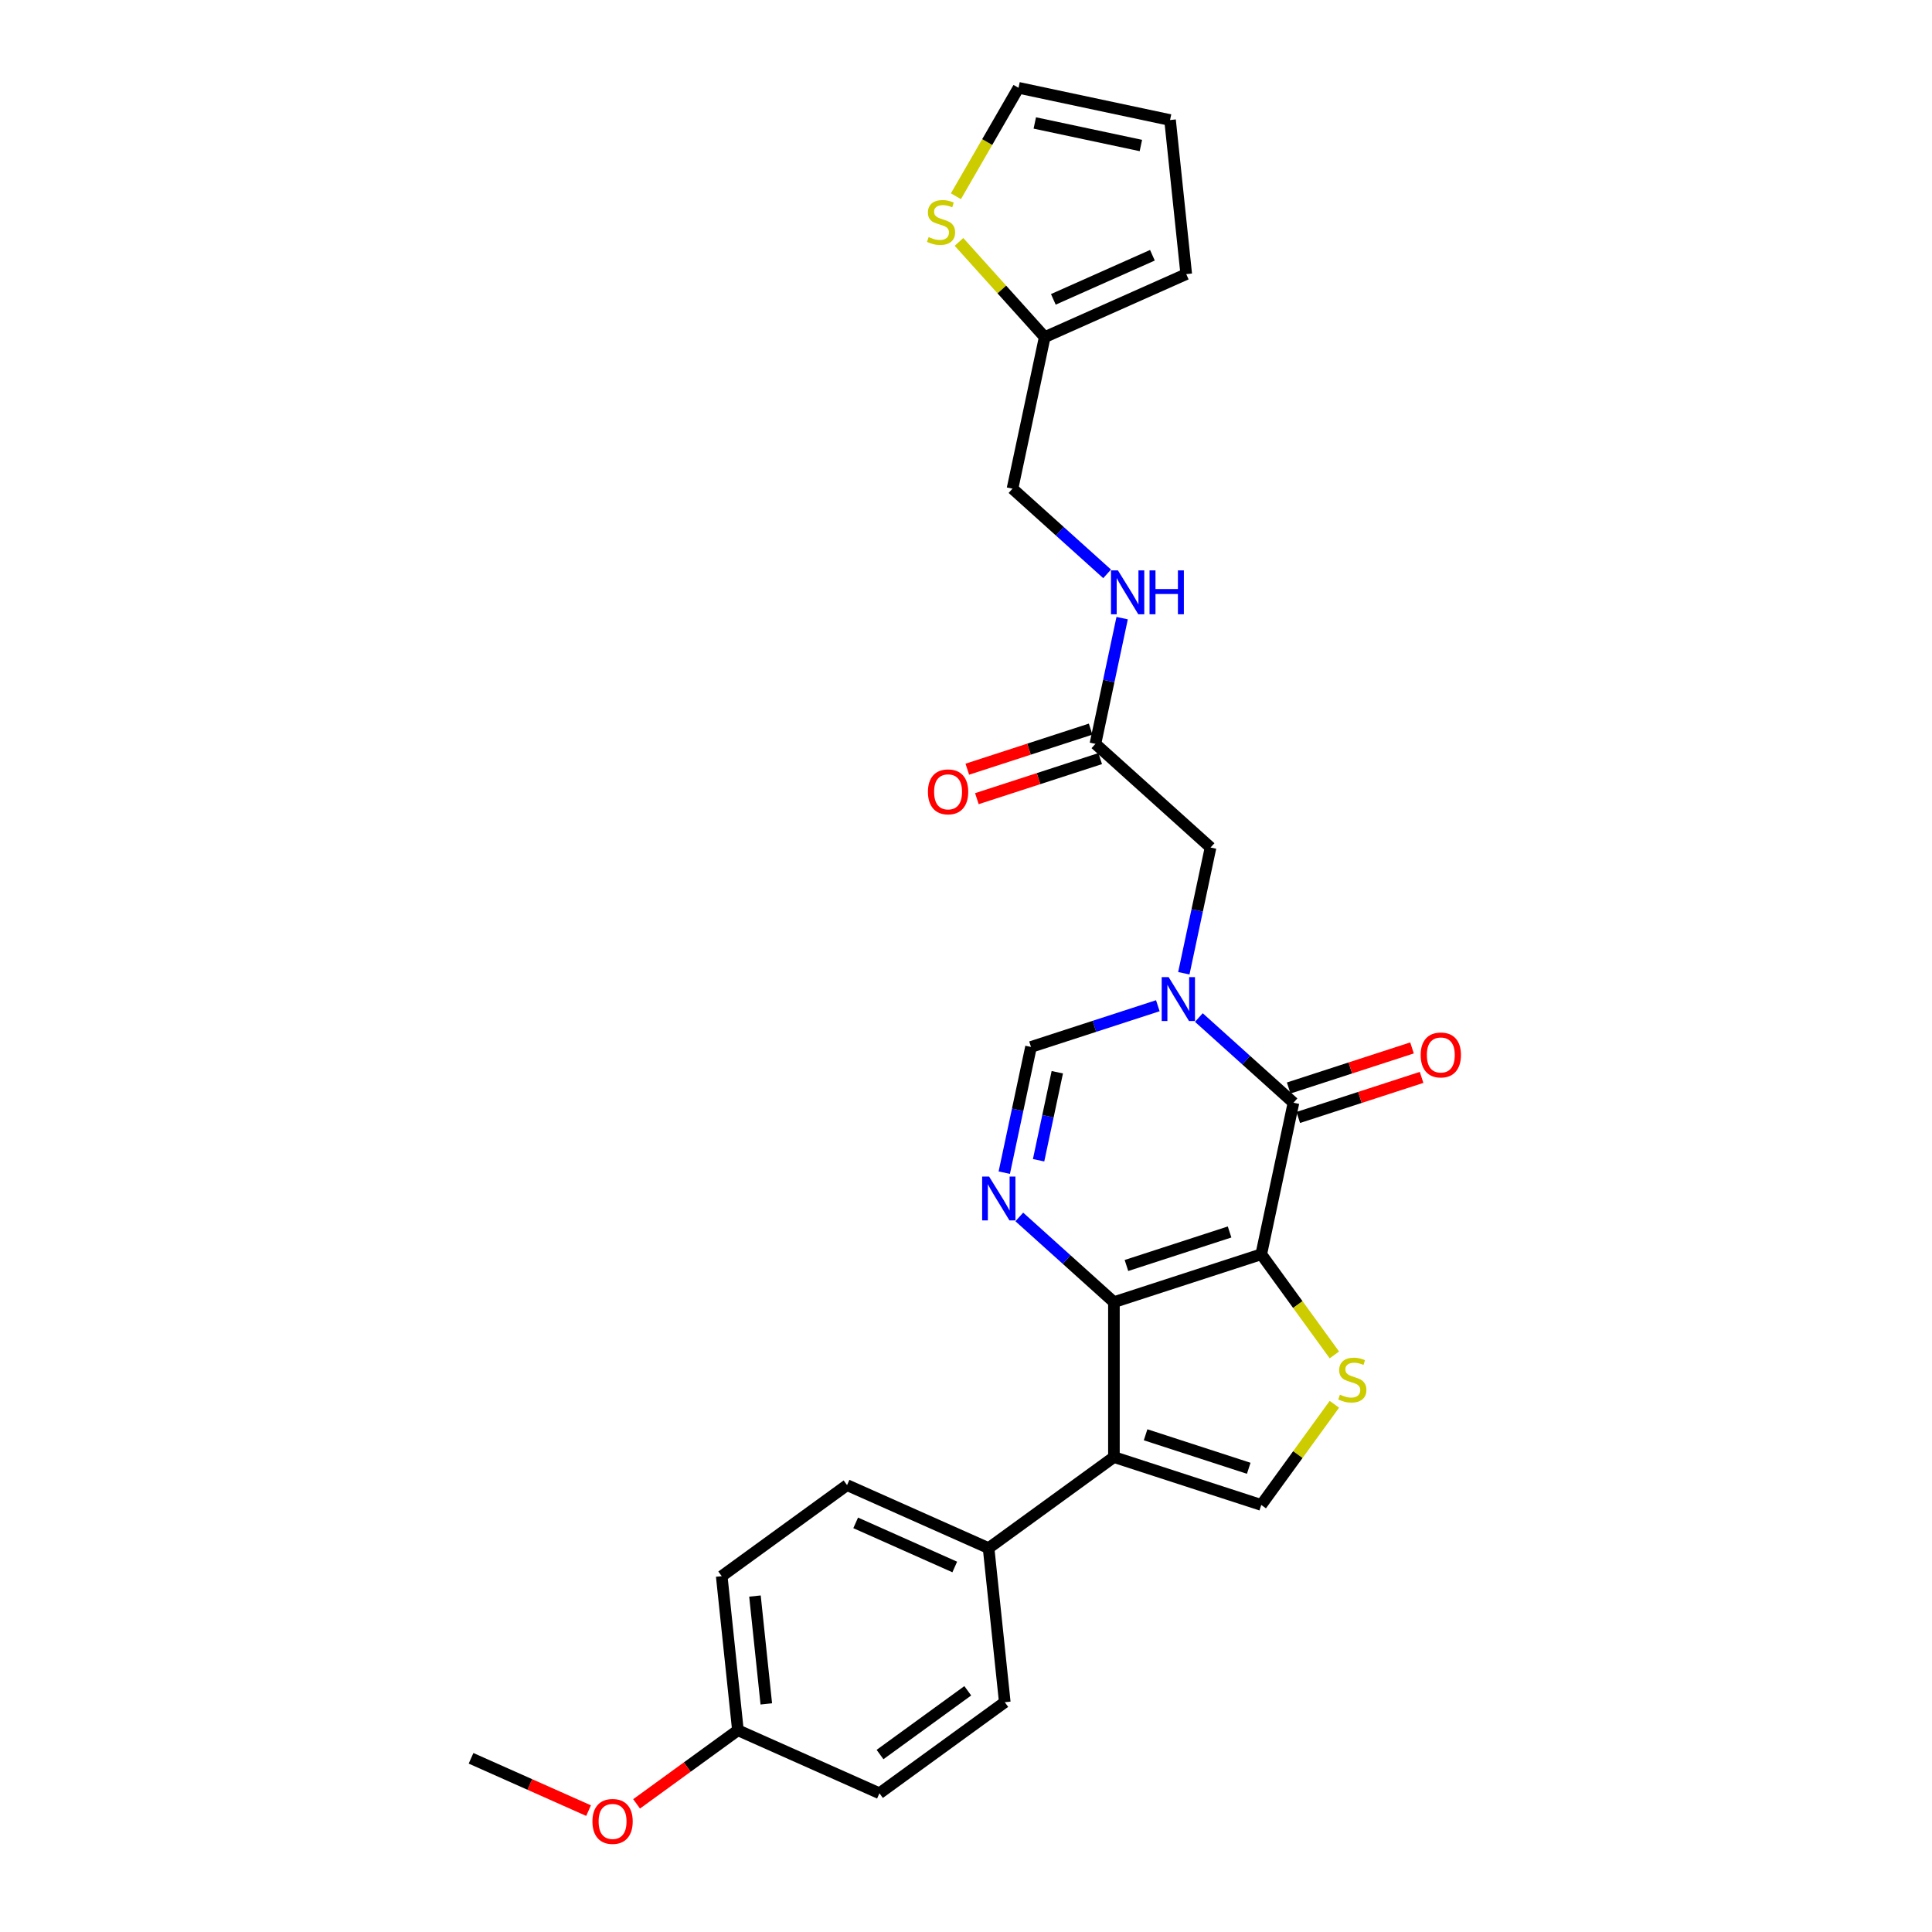 <?xml version='1.0' encoding='iso-8859-1'?>
<svg version='1.1' baseProfile='full'
              xmlns='http://www.w3.org/2000/svg'
                      xmlns:rdkit='http://www.rdkit.org/xml'
                      xmlns:xlink='http://www.w3.org/1999/xlink'
                  xml:space='preserve'
width='1000px' height='1000px' viewBox='0 0 1000 1000'>
<!-- END OF HEADER -->
<rect style='opacity:1.0;fill:#FFFFFF;stroke:none' width='1000' height='1000' x='0' y='0'> </rect>
<path class='bond-0' d='M 652.828,649.207 L 576.564,673.986' style='fill:none;fill-rule:evenodd;stroke:#000000;stroke-width:6px;stroke-linecap:butt;stroke-linejoin:miter;stroke-opacity:1' />
<path class='bond-0' d='M 636.432,637.671 L 583.047,655.017' style='fill:none;fill-rule:evenodd;stroke:#000000;stroke-width:6px;stroke-linecap:butt;stroke-linejoin:miter;stroke-opacity:1' />
<path class='bond-1' d='M 652.828,649.207 L 669.5,570.77' style='fill:none;fill-rule:evenodd;stroke:#000000;stroke-width:6px;stroke-linecap:butt;stroke-linejoin:miter;stroke-opacity:1' />
<path class='bond-5' d='M 652.828,649.207 L 671.751,675.253' style='fill:none;fill-rule:evenodd;stroke:#000000;stroke-width:6px;stroke-linecap:butt;stroke-linejoin:miter;stroke-opacity:1' />
<path class='bond-5' d='M 671.751,675.253 L 690.675,701.3' style='fill:none;fill-rule:evenodd;stroke:#CCCC00;stroke-width:6px;stroke-linecap:butt;stroke-linejoin:miter;stroke-opacity:1' />
<path class='bond-3' d='M 576.564,673.986 L 576.564,754.175' style='fill:none;fill-rule:evenodd;stroke:#000000;stroke-width:6px;stroke-linecap:butt;stroke-linejoin:miter;stroke-opacity:1' />
<path class='bond-4' d='M 576.564,673.986 L 552.076,651.938' style='fill:none;fill-rule:evenodd;stroke:#000000;stroke-width:6px;stroke-linecap:butt;stroke-linejoin:miter;stroke-opacity:1' />
<path class='bond-4' d='M 552.076,651.938 L 527.589,629.889' style='fill:none;fill-rule:evenodd;stroke:#0000FF;stroke-width:6px;stroke-linecap:butt;stroke-linejoin:miter;stroke-opacity:1' />
<path class='bond-2' d='M 669.5,570.77 L 645.012,548.722' style='fill:none;fill-rule:evenodd;stroke:#000000;stroke-width:6px;stroke-linecap:butt;stroke-linejoin:miter;stroke-opacity:1' />
<path class='bond-2' d='M 645.012,548.722 L 620.525,526.673' style='fill:none;fill-rule:evenodd;stroke:#0000FF;stroke-width:6px;stroke-linecap:butt;stroke-linejoin:miter;stroke-opacity:1' />
<path class='bond-13' d='M 671.978,578.397 L 703.895,568.026' style='fill:none;fill-rule:evenodd;stroke:#000000;stroke-width:6px;stroke-linecap:butt;stroke-linejoin:miter;stroke-opacity:1' />
<path class='bond-13' d='M 703.895,568.026 L 735.812,557.656' style='fill:none;fill-rule:evenodd;stroke:#FF0000;stroke-width:6px;stroke-linecap:butt;stroke-linejoin:miter;stroke-opacity:1' />
<path class='bond-13' d='M 667.022,563.144 L 698.939,552.773' style='fill:none;fill-rule:evenodd;stroke:#000000;stroke-width:6px;stroke-linecap:butt;stroke-linejoin:miter;stroke-opacity:1' />
<path class='bond-13' d='M 698.939,552.773 L 730.856,542.403' style='fill:none;fill-rule:evenodd;stroke:#FF0000;stroke-width:6px;stroke-linecap:butt;stroke-linejoin:miter;stroke-opacity:1' />
<path class='bond-7' d='M 599.291,520.563 L 566.467,531.228' style='fill:none;fill-rule:evenodd;stroke:#0000FF;stroke-width:6px;stroke-linecap:butt;stroke-linejoin:miter;stroke-opacity:1' />
<path class='bond-7' d='M 566.467,531.228 L 533.644,541.893' style='fill:none;fill-rule:evenodd;stroke:#000000;stroke-width:6px;stroke-linecap:butt;stroke-linejoin:miter;stroke-opacity:1' />
<path class='bond-8' d='M 612.748,503.754 L 619.664,471.216' style='fill:none;fill-rule:evenodd;stroke:#0000FF;stroke-width:6px;stroke-linecap:butt;stroke-linejoin:miter;stroke-opacity:1' />
<path class='bond-8' d='M 619.664,471.216 L 626.58,438.677' style='fill:none;fill-rule:evenodd;stroke:#000000;stroke-width:6px;stroke-linecap:butt;stroke-linejoin:miter;stroke-opacity:1' />
<path class='bond-9' d='M 576.564,754.175 L 511.69,801.309' style='fill:none;fill-rule:evenodd;stroke:#000000;stroke-width:6px;stroke-linecap:butt;stroke-linejoin:miter;stroke-opacity:1' />
<path class='bond-27' d='M 576.564,754.175 L 652.828,778.955' style='fill:none;fill-rule:evenodd;stroke:#000000;stroke-width:6px;stroke-linecap:butt;stroke-linejoin:miter;stroke-opacity:1' />
<path class='bond-27' d='M 592.959,742.639 L 646.344,759.985' style='fill:none;fill-rule:evenodd;stroke:#000000;stroke-width:6px;stroke-linecap:butt;stroke-linejoin:miter;stroke-opacity:1' />
<path class='bond-28' d='M 519.812,606.97 L 526.728,574.432' style='fill:none;fill-rule:evenodd;stroke:#0000FF;stroke-width:6px;stroke-linecap:butt;stroke-linejoin:miter;stroke-opacity:1' />
<path class='bond-28' d='M 526.728,574.432 L 533.644,541.893' style='fill:none;fill-rule:evenodd;stroke:#000000;stroke-width:6px;stroke-linecap:butt;stroke-linejoin:miter;stroke-opacity:1' />
<path class='bond-28' d='M 537.574,600.543 L 542.415,577.766' style='fill:none;fill-rule:evenodd;stroke:#0000FF;stroke-width:6px;stroke-linecap:butt;stroke-linejoin:miter;stroke-opacity:1' />
<path class='bond-28' d='M 542.415,577.766 L 547.256,554.989' style='fill:none;fill-rule:evenodd;stroke:#000000;stroke-width:6px;stroke-linecap:butt;stroke-linejoin:miter;stroke-opacity:1' />
<path class='bond-6' d='M 690.675,726.861 L 671.751,752.908' style='fill:none;fill-rule:evenodd;stroke:#CCCC00;stroke-width:6px;stroke-linecap:butt;stroke-linejoin:miter;stroke-opacity:1' />
<path class='bond-6' d='M 671.751,752.908 L 652.828,778.955' style='fill:none;fill-rule:evenodd;stroke:#000000;stroke-width:6px;stroke-linecap:butt;stroke-linejoin:miter;stroke-opacity:1' />
<path class='bond-10' d='M 626.58,438.677 L 566.988,385.021' style='fill:none;fill-rule:evenodd;stroke:#000000;stroke-width:6px;stroke-linecap:butt;stroke-linejoin:miter;stroke-opacity:1' />
<path class='bond-19' d='M 511.69,801.309 L 438.434,768.693' style='fill:none;fill-rule:evenodd;stroke:#000000;stroke-width:6px;stroke-linecap:butt;stroke-linejoin:miter;stroke-opacity:1' />
<path class='bond-19' d='M 494.178,811.067 L 442.899,788.236' style='fill:none;fill-rule:evenodd;stroke:#000000;stroke-width:6px;stroke-linecap:butt;stroke-linejoin:miter;stroke-opacity:1' />
<path class='bond-20' d='M 511.69,801.309 L 520.072,881.058' style='fill:none;fill-rule:evenodd;stroke:#000000;stroke-width:6px;stroke-linecap:butt;stroke-linejoin:miter;stroke-opacity:1' />
<path class='bond-14' d='M 566.988,385.021 L 573.905,352.482' style='fill:none;fill-rule:evenodd;stroke:#000000;stroke-width:6px;stroke-linecap:butt;stroke-linejoin:miter;stroke-opacity:1' />
<path class='bond-14' d='M 573.905,352.482 L 580.821,319.944' style='fill:none;fill-rule:evenodd;stroke:#0000FF;stroke-width:6px;stroke-linecap:butt;stroke-linejoin:miter;stroke-opacity:1' />
<path class='bond-18' d='M 564.51,377.394 L 532.593,387.765' style='fill:none;fill-rule:evenodd;stroke:#000000;stroke-width:6px;stroke-linecap:butt;stroke-linejoin:miter;stroke-opacity:1' />
<path class='bond-18' d='M 532.593,387.765 L 500.676,398.136' style='fill:none;fill-rule:evenodd;stroke:#FF0000;stroke-width:6px;stroke-linecap:butt;stroke-linejoin:miter;stroke-opacity:1' />
<path class='bond-18' d='M 569.466,392.647 L 537.549,403.018' style='fill:none;fill-rule:evenodd;stroke:#000000;stroke-width:6px;stroke-linecap:butt;stroke-linejoin:miter;stroke-opacity:1' />
<path class='bond-18' d='M 537.549,403.018 L 505.632,413.388' style='fill:none;fill-rule:evenodd;stroke:#FF0000;stroke-width:6px;stroke-linecap:butt;stroke-linejoin:miter;stroke-opacity:1' />
<path class='bond-11' d='M 496.37,125.213 L 518.555,149.852' style='fill:none;fill-rule:evenodd;stroke:#CCCC00;stroke-width:6px;stroke-linecap:butt;stroke-linejoin:miter;stroke-opacity:1' />
<path class='bond-11' d='M 518.555,149.852 L 540.741,174.492' style='fill:none;fill-rule:evenodd;stroke:#000000;stroke-width:6px;stroke-linecap:butt;stroke-linejoin:miter;stroke-opacity:1' />
<path class='bond-15' d='M 494.779,101.573 L 510.979,73.514' style='fill:none;fill-rule:evenodd;stroke:#CCCC00;stroke-width:6px;stroke-linecap:butt;stroke-linejoin:miter;stroke-opacity:1' />
<path class='bond-15' d='M 510.979,73.514 L 527.179,45.455' style='fill:none;fill-rule:evenodd;stroke:#000000;stroke-width:6px;stroke-linecap:butt;stroke-linejoin:miter;stroke-opacity:1' />
<path class='bond-12' d='M 540.741,174.492 L 524.069,252.928' style='fill:none;fill-rule:evenodd;stroke:#000000;stroke-width:6px;stroke-linecap:butt;stroke-linejoin:miter;stroke-opacity:1' />
<path class='bond-16' d='M 540.741,174.492 L 613.997,141.876' style='fill:none;fill-rule:evenodd;stroke:#000000;stroke-width:6px;stroke-linecap:butt;stroke-linejoin:miter;stroke-opacity:1' />
<path class='bond-16' d='M 545.206,154.948 L 596.485,132.117' style='fill:none;fill-rule:evenodd;stroke:#000000;stroke-width:6px;stroke-linecap:butt;stroke-linejoin:miter;stroke-opacity:1' />
<path class='bond-21' d='M 573.043,297.025 L 548.556,274.976' style='fill:none;fill-rule:evenodd;stroke:#0000FF;stroke-width:6px;stroke-linecap:butt;stroke-linejoin:miter;stroke-opacity:1' />
<path class='bond-21' d='M 548.556,274.976 L 524.069,252.928' style='fill:none;fill-rule:evenodd;stroke:#000000;stroke-width:6px;stroke-linecap:butt;stroke-linejoin:miter;stroke-opacity:1' />
<path class='bond-30' d='M 527.179,45.455 L 605.615,62.127' style='fill:none;fill-rule:evenodd;stroke:#000000;stroke-width:6px;stroke-linecap:butt;stroke-linejoin:miter;stroke-opacity:1' />
<path class='bond-30' d='M 535.61,63.643 L 590.515,75.313' style='fill:none;fill-rule:evenodd;stroke:#000000;stroke-width:6px;stroke-linecap:butt;stroke-linejoin:miter;stroke-opacity:1' />
<path class='bond-17' d='M 613.997,141.876 L 605.615,62.127' style='fill:none;fill-rule:evenodd;stroke:#000000;stroke-width:6px;stroke-linecap:butt;stroke-linejoin:miter;stroke-opacity:1' />
<path class='bond-24' d='M 438.434,768.693 L 373.56,815.827' style='fill:none;fill-rule:evenodd;stroke:#000000;stroke-width:6px;stroke-linecap:butt;stroke-linejoin:miter;stroke-opacity:1' />
<path class='bond-23' d='M 520.072,881.058 L 455.198,928.192' style='fill:none;fill-rule:evenodd;stroke:#000000;stroke-width:6px;stroke-linecap:butt;stroke-linejoin:miter;stroke-opacity:1' />
<path class='bond-23' d='M 500.914,875.153 L 455.502,908.147' style='fill:none;fill-rule:evenodd;stroke:#000000;stroke-width:6px;stroke-linecap:butt;stroke-linejoin:miter;stroke-opacity:1' />
<path class='bond-22' d='M 381.942,895.576 L 455.198,928.192' style='fill:none;fill-rule:evenodd;stroke:#000000;stroke-width:6px;stroke-linecap:butt;stroke-linejoin:miter;stroke-opacity:1' />
<path class='bond-25' d='M 381.942,895.576 L 355.719,914.628' style='fill:none;fill-rule:evenodd;stroke:#000000;stroke-width:6px;stroke-linecap:butt;stroke-linejoin:miter;stroke-opacity:1' />
<path class='bond-25' d='M 355.719,914.628 L 329.497,933.679' style='fill:none;fill-rule:evenodd;stroke:#FF0000;stroke-width:6px;stroke-linecap:butt;stroke-linejoin:miter;stroke-opacity:1' />
<path class='bond-29' d='M 381.942,895.576 L 373.56,815.827' style='fill:none;fill-rule:evenodd;stroke:#000000;stroke-width:6px;stroke-linecap:butt;stroke-linejoin:miter;stroke-opacity:1' />
<path class='bond-29' d='M 396.634,881.937 L 390.767,826.113' style='fill:none;fill-rule:evenodd;stroke:#000000;stroke-width:6px;stroke-linecap:butt;stroke-linejoin:miter;stroke-opacity:1' />
<path class='bond-26' d='M 304.639,937.176 L 274.225,923.635' style='fill:none;fill-rule:evenodd;stroke:#FF0000;stroke-width:6px;stroke-linecap:butt;stroke-linejoin:miter;stroke-opacity:1' />
<path class='bond-26' d='M 274.225,923.635 L 243.812,910.094' style='fill:none;fill-rule:evenodd;stroke:#000000;stroke-width:6px;stroke-linecap:butt;stroke-linejoin:miter;stroke-opacity:1' />
<path  class='atom-3' d='M 604.888 505.759
L 612.33 517.787
Q 613.067 518.974, 614.254 521.123
Q 615.441 523.272, 615.505 523.401
L 615.505 505.759
L 618.52 505.759
L 618.52 528.468
L 615.409 528.468
L 607.422 515.318
Q 606.492 513.778, 605.498 512.014
Q 604.535 510.25, 604.247 509.704
L 604.247 528.468
L 601.296 528.468
L 601.296 505.759
L 604.888 505.759
' fill='#0000FF'/>
<path  class='atom-5' d='M 511.952 608.975
L 519.394 621.003
Q 520.131 622.19, 521.318 624.339
Q 522.505 626.488, 522.569 626.616
L 522.569 608.975
L 525.584 608.975
L 525.584 631.684
L 522.473 631.684
L 514.486 618.533
Q 513.556 616.994, 512.562 615.23
Q 511.599 613.466, 511.311 612.92
L 511.311 631.684
L 508.36 631.684
L 508.36 608.975
L 511.952 608.975
' fill='#0000FF'/>
<path  class='atom-6' d='M 693.546 721.875
Q 693.803 721.971, 694.861 722.42
Q 695.92 722.869, 697.074 723.158
Q 698.261 723.415, 699.416 723.415
Q 701.565 723.415, 702.816 722.388
Q 704.067 721.33, 704.067 719.501
Q 704.067 718.25, 703.425 717.481
Q 702.816 716.711, 701.854 716.294
Q 700.891 715.877, 699.288 715.396
Q 697.267 714.786, 696.048 714.209
Q 694.861 713.632, 693.995 712.413
Q 693.161 711.194, 693.161 709.141
Q 693.161 706.286, 695.086 704.522
Q 697.042 702.758, 700.891 702.758
Q 703.522 702.758, 706.505 704.009
L 705.767 706.479
Q 703.04 705.356, 700.988 705.356
Q 698.774 705.356, 697.556 706.286
Q 696.337 707.184, 696.369 708.756
Q 696.369 709.975, 696.978 710.713
Q 697.62 711.45, 698.518 711.867
Q 699.448 712.284, 700.988 712.766
Q 703.04 713.407, 704.259 714.049
Q 705.478 714.69, 706.344 716.005
Q 707.242 717.288, 707.242 719.501
Q 707.242 722.645, 705.125 724.345
Q 703.04 726.013, 699.544 726.013
Q 697.523 726.013, 695.984 725.564
Q 694.476 725.147, 692.68 724.409
L 693.546 721.875
' fill='#CCCC00'/>
<path  class='atom-12' d='M 480.669 122.694
Q 480.926 122.79, 481.984 123.24
Q 483.043 123.689, 484.197 123.977
Q 485.384 124.234, 486.539 124.234
Q 488.688 124.234, 489.939 123.207
Q 491.19 122.149, 491.19 120.321
Q 491.19 119.07, 490.548 118.3
Q 489.939 117.53, 488.977 117.113
Q 488.014 116.696, 486.411 116.215
Q 484.39 115.606, 483.171 115.028
Q 481.984 114.451, 481.118 113.232
Q 480.284 112.013, 480.284 109.96
Q 480.284 107.106, 482.209 105.341
Q 484.165 103.577, 488.014 103.577
Q 490.645 103.577, 493.628 104.828
L 492.89 107.298
Q 490.163 106.175, 488.111 106.175
Q 485.897 106.175, 484.679 107.106
Q 483.46 108.004, 483.492 109.575
Q 483.492 110.794, 484.101 111.532
Q 484.743 112.27, 485.641 112.687
Q 486.571 113.104, 488.111 113.585
Q 490.163 114.226, 491.382 114.868
Q 492.601 115.509, 493.467 116.824
Q 494.365 118.107, 494.365 120.321
Q 494.365 123.464, 492.248 125.164
Q 490.163 126.832, 486.667 126.832
Q 484.646 126.832, 483.107 126.383
Q 481.599 125.966, 479.803 125.228
L 480.669 122.694
' fill='#CCCC00'/>
<path  class='atom-14' d='M 735.339 546.055
Q 735.339 540.602, 738.033 537.555
Q 740.728 534.508, 745.764 534.508
Q 750.799 534.508, 753.494 537.555
Q 756.188 540.602, 756.188 546.055
Q 756.188 551.572, 753.462 554.715
Q 750.735 557.827, 745.764 557.827
Q 740.76 557.827, 738.033 554.715
Q 735.339 551.604, 735.339 546.055
M 745.764 555.261
Q 749.228 555.261, 751.088 552.951
Q 752.981 550.61, 752.981 546.055
Q 752.981 541.596, 751.088 539.351
Q 749.228 537.074, 745.764 537.074
Q 742.299 537.074, 740.407 539.319
Q 738.547 541.564, 738.547 546.055
Q 738.547 550.642, 740.407 552.951
Q 742.299 555.261, 745.764 555.261
' fill='#FF0000'/>
<path  class='atom-15' d='M 578.641 295.23
L 586.082 307.258
Q 586.82 308.445, 588.007 310.594
Q 589.193 312.743, 589.258 312.871
L 589.258 295.23
L 592.273 295.23
L 592.273 317.939
L 589.161 317.939
L 581.175 304.788
Q 580.244 303.249, 579.25 301.485
Q 578.288 299.72, 577.999 299.175
L 577.999 317.939
L 575.048 317.939
L 575.048 295.23
L 578.641 295.23
' fill='#0000FF'/>
<path  class='atom-15' d='M 594.999 295.23
L 598.078 295.23
L 598.078 304.885
L 609.69 304.885
L 609.69 295.23
L 612.769 295.23
L 612.769 317.939
L 609.69 317.939
L 609.69 307.451
L 598.078 307.451
L 598.078 317.939
L 594.999 317.939
L 594.999 295.23
' fill='#0000FF'/>
<path  class='atom-19' d='M 480.3 409.865
Q 480.3 404.412, 482.994 401.365
Q 485.689 398.317, 490.724 398.317
Q 495.76 398.317, 498.455 401.365
Q 501.149 404.412, 501.149 409.865
Q 501.149 415.382, 498.423 418.525
Q 495.696 421.636, 490.724 421.636
Q 485.721 421.636, 482.994 418.525
Q 480.3 415.414, 480.3 409.865
M 490.724 419.07
Q 494.189 419.07, 496.049 416.761
Q 497.941 414.419, 497.941 409.865
Q 497.941 405.406, 496.049 403.161
Q 494.189 400.884, 490.724 400.884
Q 487.26 400.884, 485.368 403.129
Q 483.507 405.374, 483.507 409.865
Q 483.507 414.451, 485.368 416.761
Q 487.26 419.07, 490.724 419.07
' fill='#FF0000'/>
<path  class='atom-26' d='M 306.643 942.774
Q 306.643 937.321, 309.338 934.274
Q 312.032 931.227, 317.068 931.227
Q 322.104 931.227, 324.798 934.274
Q 327.492 937.321, 327.492 942.774
Q 327.492 948.291, 324.766 951.434
Q 322.04 954.545, 317.068 954.545
Q 312.064 954.545, 309.338 951.434
Q 306.643 948.323, 306.643 942.774
M 317.068 951.979
Q 320.532 951.979, 322.392 949.67
Q 324.285 947.328, 324.285 942.774
Q 324.285 938.315, 322.392 936.07
Q 320.532 933.793, 317.068 933.793
Q 313.604 933.793, 311.711 936.038
Q 309.851 938.283, 309.851 942.774
Q 309.851 947.361, 311.711 949.67
Q 313.604 951.979, 317.068 951.979
' fill='#FF0000'/>
</svg>

